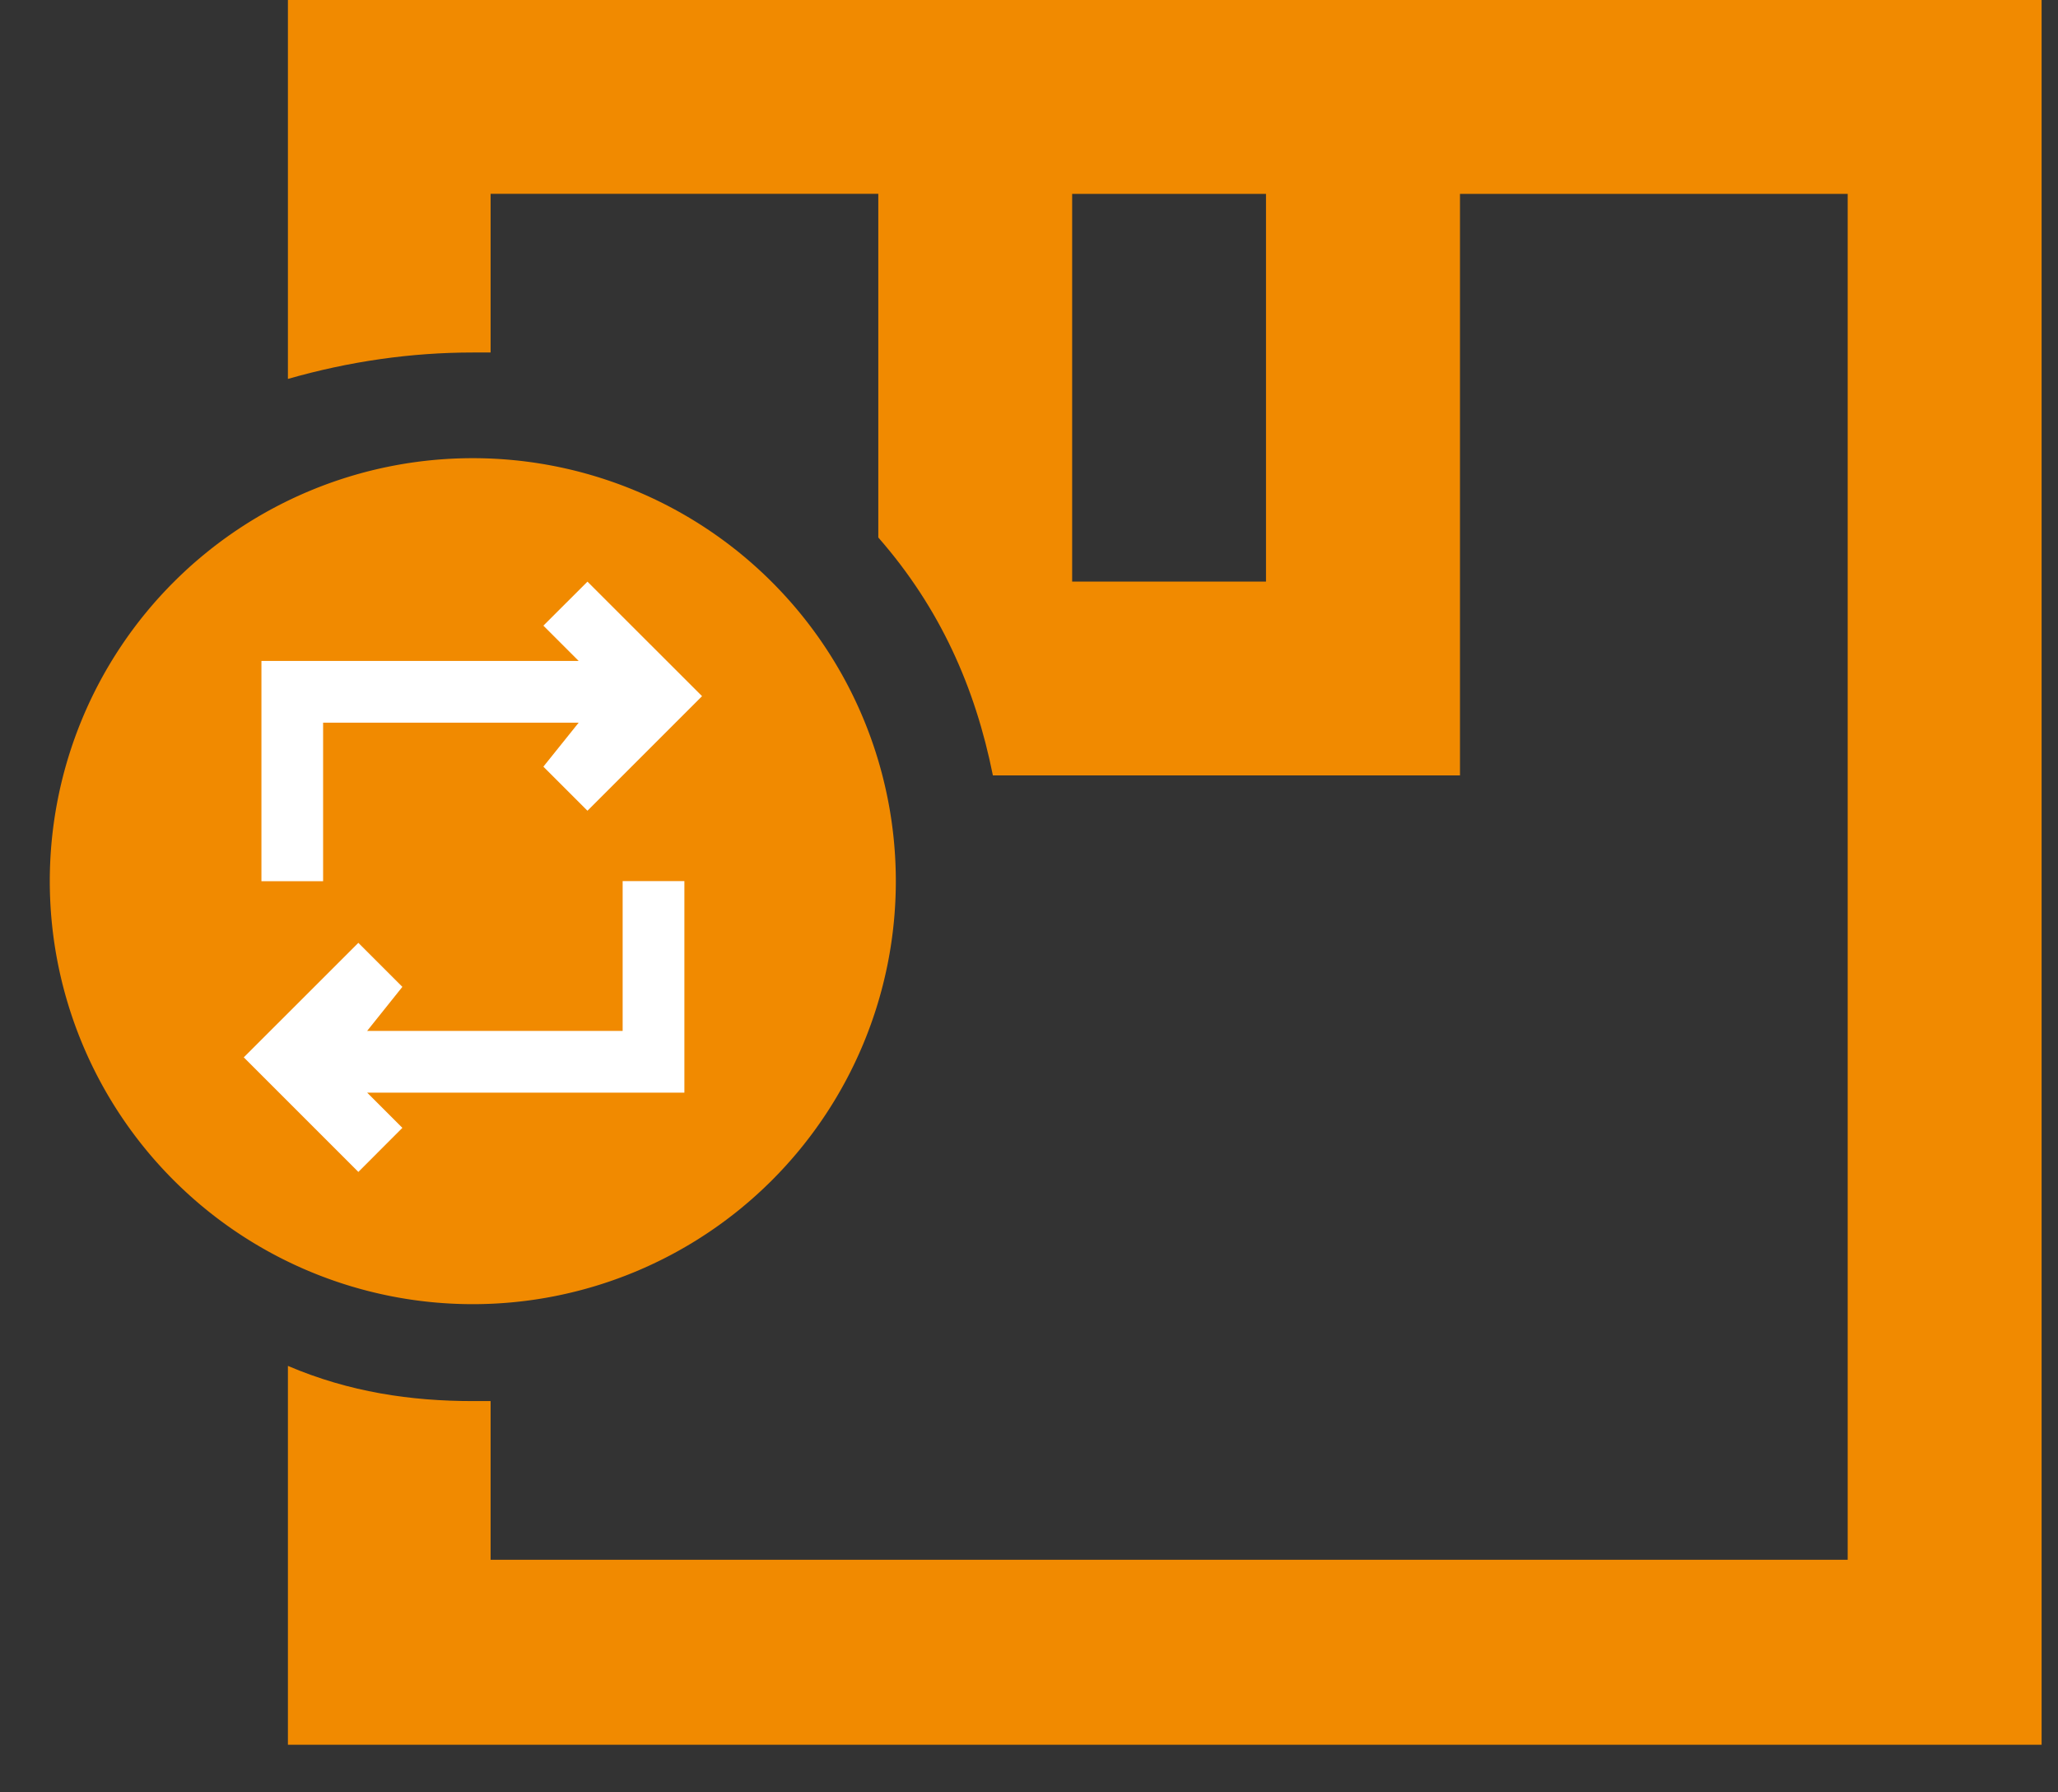 <svg xmlns="http://www.w3.org/2000/svg" fill="none" height="27" width="31"><rect width="100%" height="100%" fill="#333333" stroke="none"/><path fill="#F18A00" d="M7.122 19.646a6.372 6.372 0 100-12.744 6.372 6.372 0 000 12.744z"></path><path fill="#fff" d="M4.867 10.886h3.85l-.532.663.664.664 1.726-1.726-1.726-1.725-.664.663.531.531H3.938v3.319h.929v-2.39zM9.38 15.53H5.53l.531-.664-.663-.663-1.726 1.725 1.726 1.726.663-.664-.53-.53h4.778v-3.187h-.93v2.257z"></path><path fill="#F18A00" d="M21.99 0H4.337v5.708c.93-.266 1.858-.398 2.788-.398h.265V2.92h5.84v5.177c.93 1.062 1.46 2.257 1.726 3.584h7.036v-8.76h5.84v20.575H7.39v-2.39h-.265c-.93 0-1.859-.133-2.788-.53v5.707h26.416V0H21.99zm-2.92 8.761h-2.92v-5.84h2.92v5.84z"></path></svg>